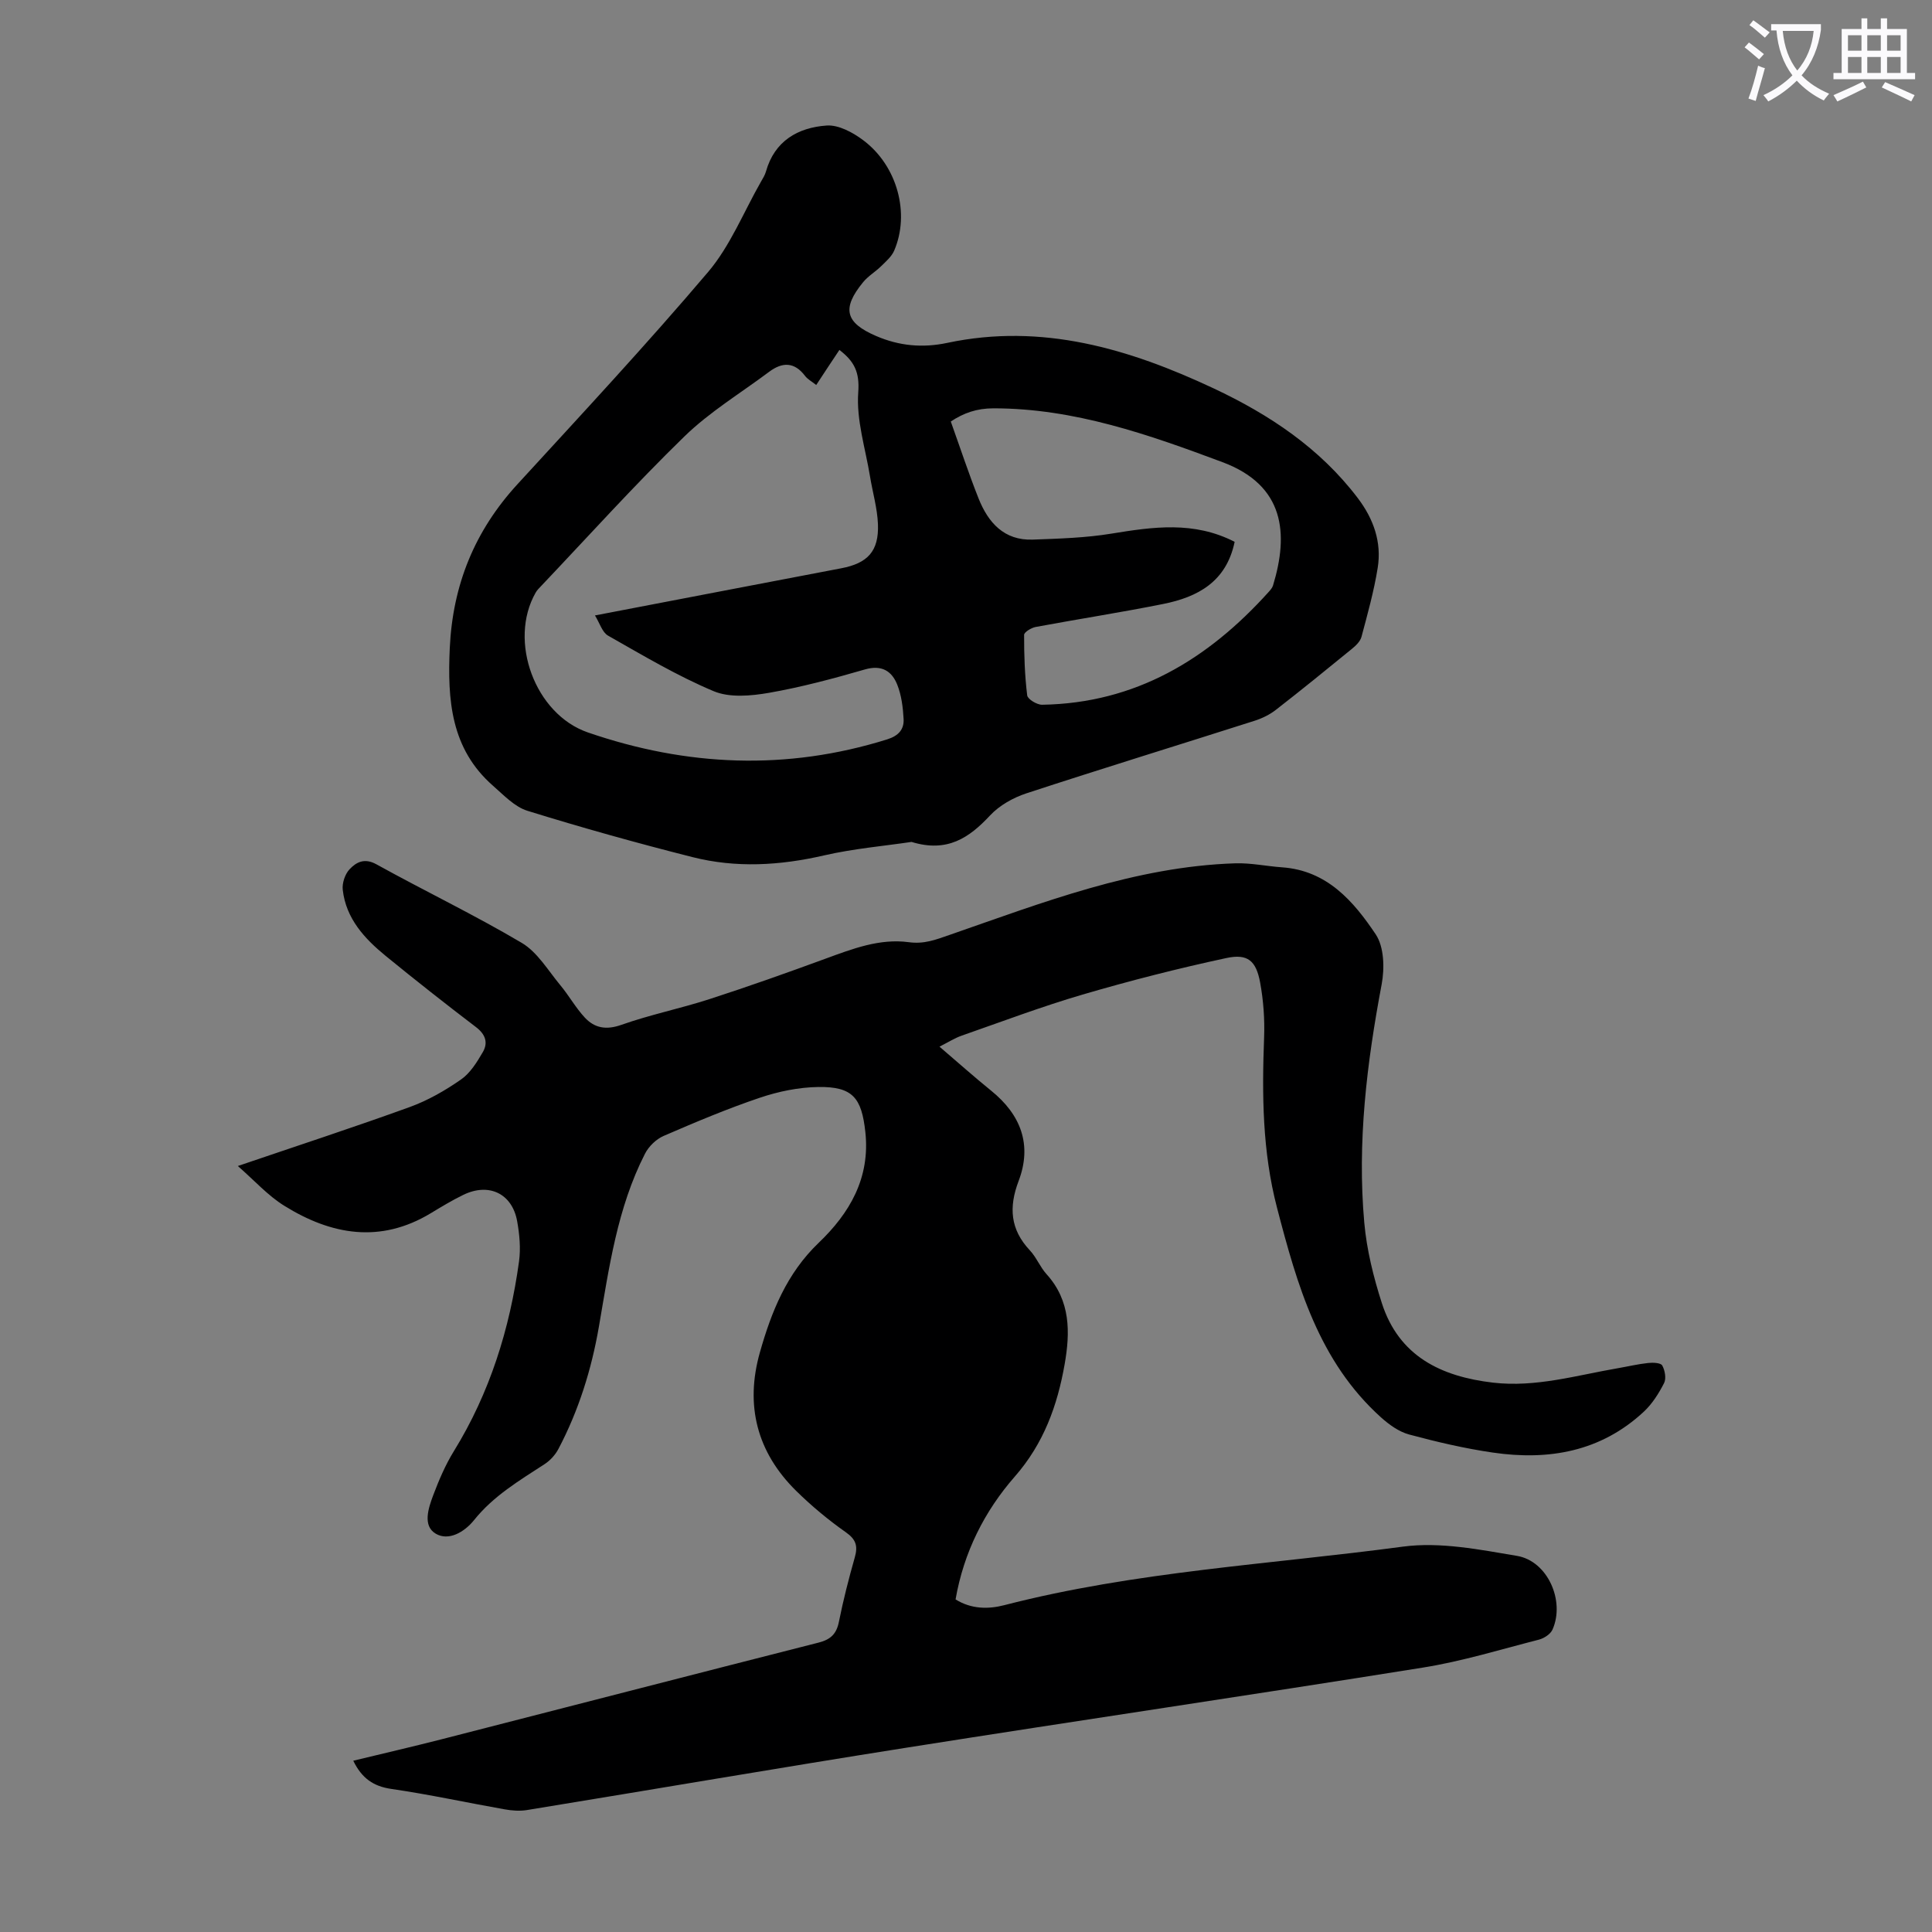 <svg enable-background="new 0 0 400 400" viewBox="0 0 400 400" xmlns="http://www.w3.org/2000/svg"><rect x="0" y="0" width="400" height="400" fill="#808080" stroke="none"/><path d="m362.1 8.8c1.1.8 2.1 1.6 3.1 2.4l-1 1.1c-1.3-1.1-2.3-2-3-2.5zm1.9 4.8c.5.2.9.4 1.4.5-.6 2.3-1.3 4.5-1.9 6.8l-1.5-.5c.8-2.1 1.4-4.3 2-6.8zm-1-9.4c1.3.9 2.4 1.8 3.4 2.5l-1 1.1c-1.4-1.2-2.4-2.1-3.2-2.6zm3.7 2.2v-1.4h10.3v1.2c-.5 3.6-1.8 6.8-4 9.4 1.5 1.6 3.4 2.8 5.7 3.8-.3.4-.7.8-1.1 1.4-2.3-1.1-4.1-2.5-5.6-4.1-1.6 1.6-3.6 3.1-5.9 4.3-.3-.5-.7-.9-1-1.3 2.4-1.1 4.4-2.5 6-4.1-1.9-2.5-3-5.6-3.3-9.3h-1.1zm8.8 0h-6.4c.3 3.3 1.3 6 3 8.2 2-2.3 3.1-5.1 3.4-8.2z" fill="#fbfafc"/><path d="m385.3 3.8h1.3v2.2h2.8v-2.2h1.3v2.2h4.1v9.1h1.7v1.3h-16.9v-1.3h1.7v-9.1h4.1v-2.2zm.4 13.1.7 1.2c-1.8.9-3.8 1.9-6 2.9-.2-.4-.5-.8-.8-1.3 2.3-1 4.3-1.9 6.1-2.8zm-3.1-6.4h2.8v-3.2h-2.8zm0 4.6h2.8v-3.3h-2.8zm4-4.6h2.8v-3.2h-2.8zm0 4.6h2.8v-3.3h-2.8zm3.7 1.9c2.1.9 4.1 1.8 6.1 2.7l-.7 1.3c-2.2-1.1-4.2-2-6.1-2.9zm3.2-9.7h-2.8v3.2h2.8zm-2.8 7.8h2.8v-3.3h-2.8z" fill="#fbfafc"/><g fill="#000001"><path d="m49.24 241.41c12.63-4.3 24.21-8.08 35.65-12.23 3.73-1.36 7.3-3.41 10.57-5.69 1.9-1.32 3.28-3.57 4.49-5.64 1.14-1.94.59-3.68-1.39-5.19-6.32-4.81-12.56-9.73-18.71-14.75-4.39-3.59-8.22-7.73-8.89-13.7-.15-1.36.46-3.21 1.39-4.21 1.4-1.5 3.1-2.43 5.59-1.05 9.97 5.52 20.28 10.46 30.08 16.26 3.26 1.93 5.46 5.73 8 8.78 1.78 2.14 3.15 4.63 5.04 6.67 2.03 2.19 4.42 2.64 7.57 1.53 5.96-2.11 12.22-3.38 18.25-5.33 8.07-2.61 16.06-5.45 24.02-8.37 5.6-2.05 11.23-4.23 17.25-3.42 3.17.43 5.52-.49 8.4-1.49 19.28-6.69 38.43-14.17 59.21-14.84 3.21-.1 6.44.6 9.68.83 9.31.65 14.8 7.02 19.39 13.88 1.74 2.6 1.85 7.02 1.23 10.33-3.08 16.34-5.09 32.75-3.6 49.36.5 5.62 1.9 11.25 3.63 16.64 3.54 11.01 12.25 15.22 23.02 16.48 8.88 1.03 17.3-1.52 25.87-2.99 2.09-.36 4.17-.86 6.27-1.08.98-.11 2.59-.04 2.9.52.56 1.01.86 2.7.38 3.64-1.09 2.14-2.45 4.3-4.2 5.93-8.89 8.27-19.68 10.15-31.25 8.46-5.84-.85-11.63-2.21-17.33-3.74-2.11-.57-4.14-2.03-5.81-3.53-12.91-11.61-17.37-27.4-21.55-43.43-3.04-11.66-3.12-23.4-2.67-35.27.14-3.77-.14-7.62-.82-11.33-.83-4.52-2.56-6.04-6.98-5.09-10.02 2.15-19.97 4.69-29.8 7.57-8.46 2.48-16.73 5.61-25.07 8.52-1.39.49-2.67 1.31-4.54 2.26 3.91 3.34 7.23 6.31 10.68 9.1 6.17 4.98 8.55 11.22 5.7 18.72-2.06 5.43-1.73 10.03 2.33 14.35 1.36 1.45 2.12 3.46 3.46 4.94 5 5.5 4.9 12.07 3.74 18.66-1.5 8.53-4.33 16.4-10.31 23.23-6.29 7.18-10.58 15.7-12.27 25.44 3.25 2.03 6.79 2.05 10.1 1.19 27.08-6.99 54.99-8.43 82.55-12.12 7.66-1.02 15.82.61 23.6 1.92 6.34 1.07 9.97 9.33 7.34 15.26-.42.94-1.74 1.8-2.81 2.08-7.99 2.05-15.93 4.49-24.05 5.79-35.54 5.69-71.16 10.93-106.71 16.55-26.28 4.15-52.5 8.66-78.75 12.94-1.51.25-3.13.12-4.65-.15-7.81-1.38-15.58-3.08-23.43-4.22-3.73-.54-6.12-2.2-7.89-5.84 6.1-1.48 12.13-2.87 18.12-4.4 26.08-6.68 52.14-13.43 78.23-20.06 2.5-.64 3.7-1.8 4.2-4.32.9-4.49 2.04-8.94 3.29-13.34.66-2.33.26-3.7-1.87-5.19-3.64-2.56-7.11-5.45-10.28-8.57-8.12-8-10.6-17.7-7.51-28.64 2.38-8.42 5.55-16.36 12.18-22.71 6.38-6.1 10.7-13.4 9.66-22.94-.77-7.07-2.6-9.42-9.74-9.32-4.05.06-8.24.92-12.09 2.22-6.76 2.28-13.37 5.07-19.93 7.91-1.55.67-3.09 2.17-3.86 3.68-5.74 11.23-7.43 23.57-9.54 35.79-1.53 8.86-4.19 17.38-8.39 25.35-.64 1.21-1.69 2.37-2.84 3.12-5.24 3.41-10.61 6.59-14.62 11.6-1.99 2.48-5.27 4.4-7.94 2.81-2.75-1.63-1.52-5.29-.51-7.98 1.18-3.12 2.51-6.25 4.25-9.07 7.47-12.11 11.59-25.35 13.51-39.32.37-2.71.1-5.61-.39-8.33-1.03-5.72-5.85-8.02-11.14-5.45-2.31 1.12-4.52 2.46-6.72 3.79-10.46 6.33-20.62 4.52-30.34-1.52-3.4-2.1-6.18-5.23-9.63-8.24z"/><path d="m188.72 174.31c-5.61.84-11.98 1.38-18.14 2.8-9.12 2.1-18.2 2.63-27.23.34-11.46-2.9-22.85-6.08-34.14-9.58-2.66-.82-4.91-3.24-7.13-5.18-8.76-7.67-9.45-17.78-8.96-28.52.61-13.09 5.16-24.26 14-33.9 13.31-14.52 26.74-28.94 39.48-43.95 4.6-5.42 7.36-12.42 10.95-18.7.39-.68.82-1.36 1.03-2.1 1.78-6.36 6.64-9.11 12.56-9.53 2.48-.18 5.47 1.45 7.62 3.07 7.04 5.3 9.67 15.16 6.37 22.83-.53 1.23-1.69 2.23-2.69 3.21-1.18 1.16-2.69 2.04-3.73 3.31-4.5 5.48-3.69 8.41 2.67 11.15 4.8 2.07 9.64 2.51 14.74 1.43 19.61-4.16 37.64 1.2 55.13 9.41 11.56 5.43 22.02 12.38 29.87 22.73 3.25 4.29 4.97 9.1 4.12 14.42-.77 4.83-2.1 9.57-3.36 14.3-.26.96-1.19 1.85-2.02 2.52-5.2 4.25-10.41 8.48-15.71 12.6-1.28 1-2.85 1.76-4.41 2.26-15.75 5.03-31.55 9.88-47.26 15.03-2.73.9-5.57 2.5-7.5 4.57-4.3 4.61-8.85 7.76-16.26 5.48zm-19.73-94.6c-.96-.76-1.8-1.2-2.31-1.88-2.21-2.92-4.7-2.9-7.44-.85-5.89 4.41-12.31 8.29-17.54 13.38-10.26 9.98-19.86 20.64-29.72 31.03-.38.4-.8.81-1.07 1.29-5.73 10-.16 25.2 10.82 28.97 20.47 7.04 41.12 7.94 61.95 1.43 2.35-.74 3.52-2.06 3.4-4.23-.13-2.4-.44-4.91-1.32-7.11-1.13-2.82-3.22-4.14-6.68-3.14-6.54 1.89-13.16 3.67-19.86 4.84-3.74.65-8.16 1.05-11.47-.34-7.57-3.18-14.7-7.44-21.86-11.5-1.21-.69-1.72-2.59-2.71-4.18 17.38-3.33 34.17-6.56 50.97-9.76 5.48-1.04 7.83-3.52 7.62-9.13-.13-3.31-1.1-6.58-1.64-9.87-.95-5.81-2.86-11.7-2.44-17.42.31-4.18-.8-6.41-3.9-8.79-1.55 2.31-3.06 4.61-4.8 7.26zm86.63 32.47c-1.72 8.28-7.65 11.44-14.81 12.87-8.77 1.76-17.61 3.12-26.4 4.76-.9.17-2.38 1.07-2.38 1.64-.01 4.18.13 8.37.64 12.52.1.79 2.02 1.96 3.09 1.94 19.32-.31 34.33-9.39 46.89-23.34.37-.41.77-.87.92-1.37 3.24-10.66 2.46-20.69-10.48-25.52-15.28-5.71-30.68-11.14-47.39-11.14-3.49 0-6.2.97-8.85 2.73 1.96 5.47 3.7 10.77 5.76 15.95 1.99 4.98 5.28 8.71 11.2 8.5 5.45-.2 10.95-.36 16.31-1.24 8.6-1.4 17.05-2.64 25.5 1.7z"/></g></svg>